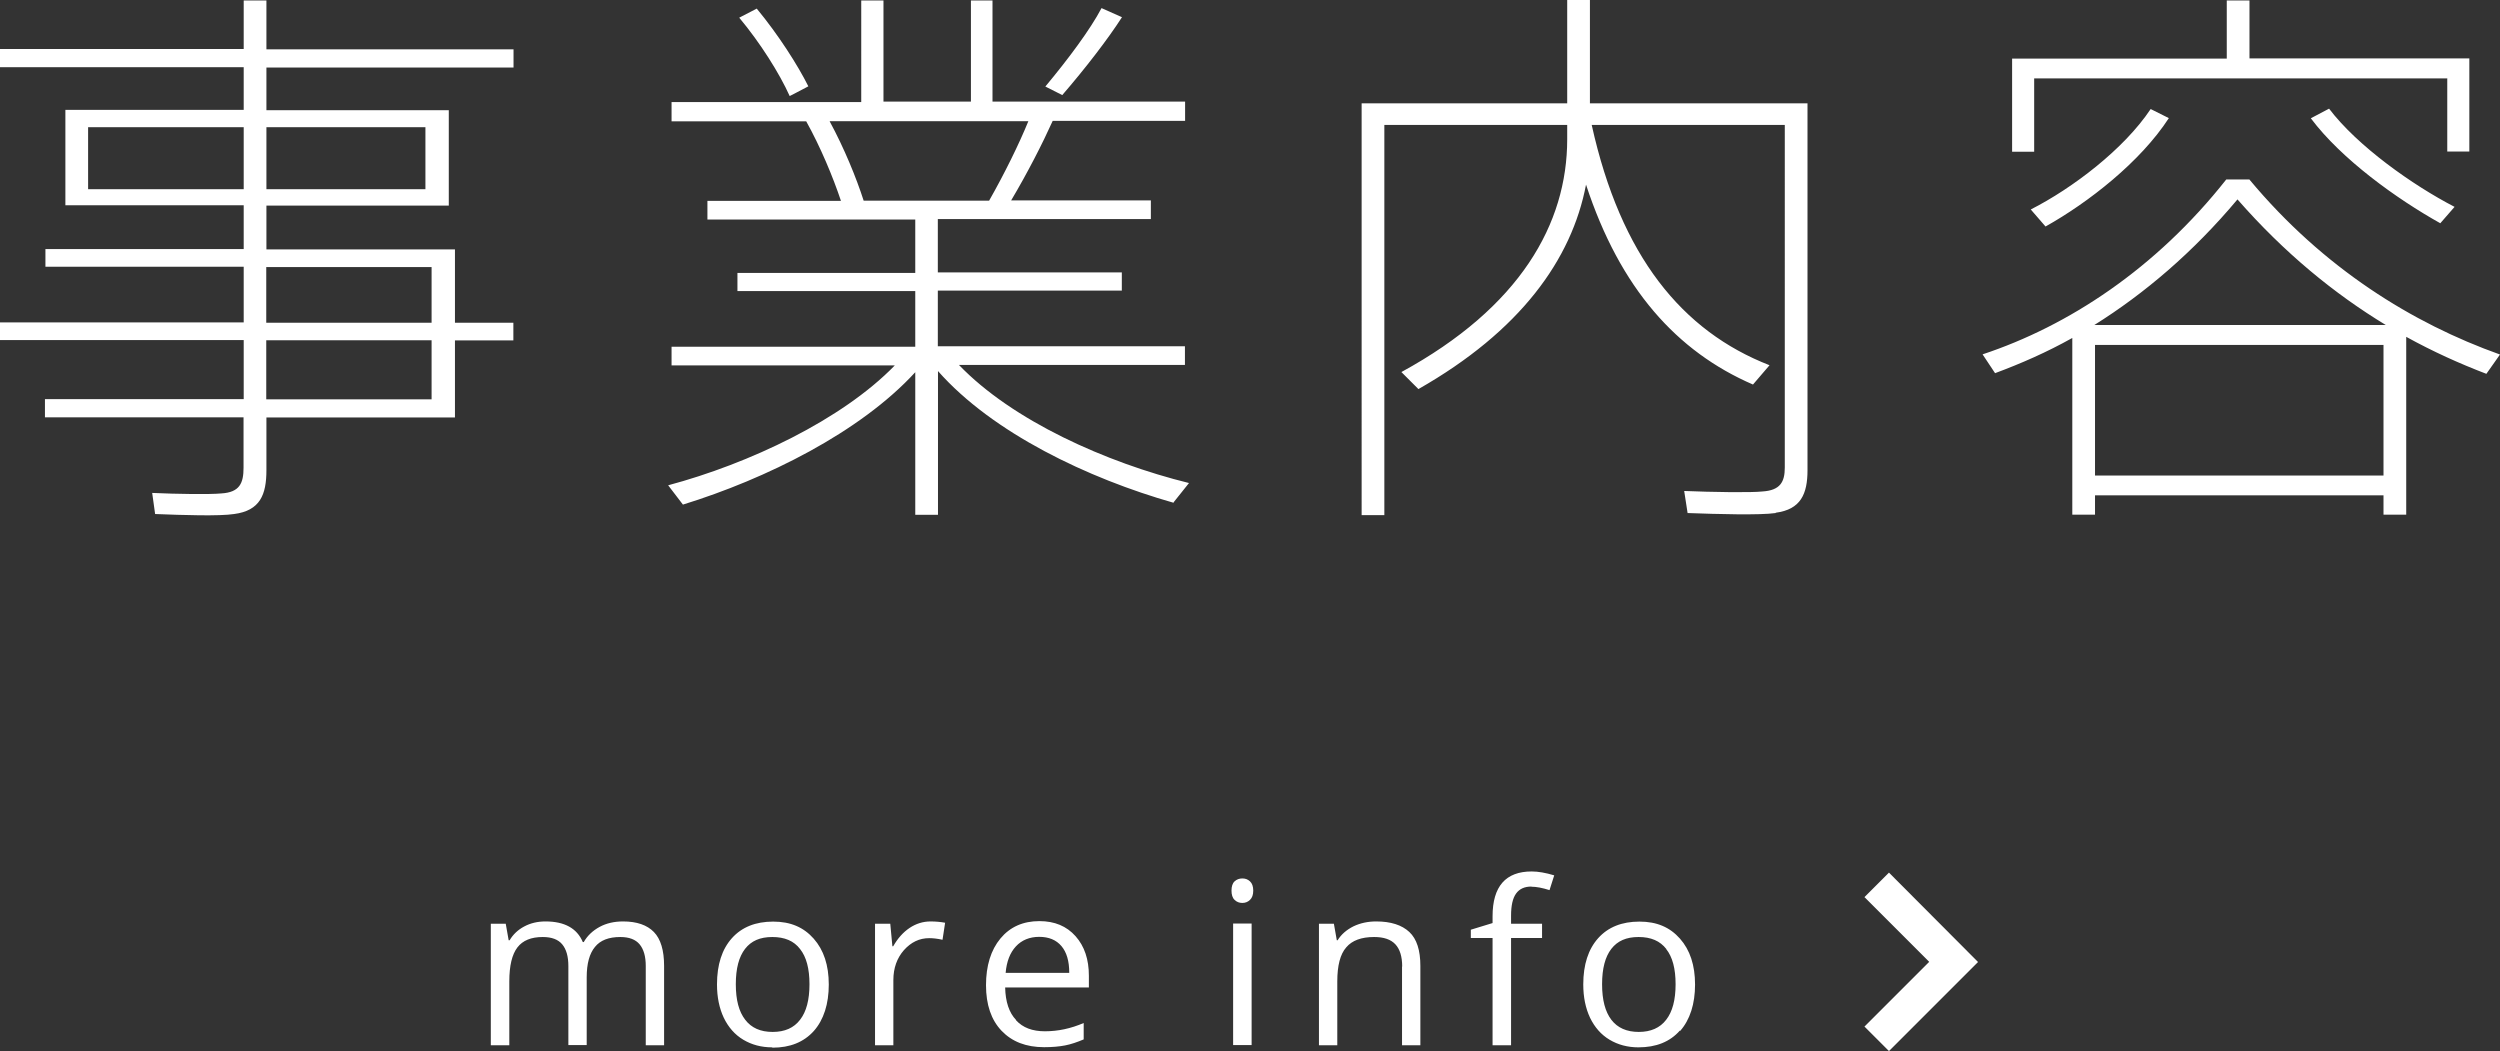<?xml version="1.0" encoding="UTF-8"?>
<svg id="_レイヤー_1" data-name="レイヤー 1" xmlns="http://www.w3.org/2000/svg" viewBox="0 0 154.08 64.78">
  <rect x="0" y="0" width="154.08" height="64.78" fill="#333333" stroke="none"/>
  <defs>
    <style>
      .cls-1 {
        fill: #fff;
        fill-rule: evenodd;
        stroke-width: 0px;
      }
    </style>
  </defs>
  <path class="cls-1" d="m103.53,63.52c-.61.69-1.46,1.03-2.55,1.03-.67,0-1.26-.16-1.78-.47-.52-.31-.92-.77-1.2-1.35-.28-.59-.42-1.28-.42-2.06,0-1.22.31-2.17.92-2.85s1.46-1.02,2.54-1.02,1.88.35,2.5,1.05c.62.7.93,1.64.93,2.83s-.31,2.17-.92,2.86Zm-.83-5.03c-.39-.5-.95-.74-1.71-.74s-1.3.24-1.68.73c-.38.49-.57,1.21-.57,2.18s.19,1.69.57,2.19c.38.5.95.75,1.69.75s1.31-.25,1.69-.75c.39-.5.58-1.23.58-2.19s-.19-1.68-.58-2.17Zm-8.31-3.85c-.43,0-.74.14-.95.43-.21.29-.31.74-.31,1.37v.49h1.91v.88h-1.91v6.61h-1.14v-6.61h-1.34v-.51l1.34-.41v-.42c0-1.84.81-2.76,2.41-2.76.4,0,.86.08,1.39.24l-.29.91c-.44-.14-.81-.21-1.12-.21Zm-7.97,4.93c0-.61-.14-1.07-.42-1.37-.28-.3-.71-.45-1.31-.45-.78,0-1.36.21-1.72.64-.37.42-.55,1.12-.55,2.1v3.93h-1.13v-7.49h.92l.18,1.02h.05c.23-.37.56-.65.98-.86.42-.2.89-.3,1.4-.3.9,0,1.58.22,2.04.65.46.43.68,1.13.68,2.09v4.89h-1.13v-4.85Zm-9.85-3.92c-.19,0-.35-.06-.48-.19-.13-.12-.19-.32-.19-.57s.06-.45.19-.57c.13-.12.29-.18.48-.18s.34.06.47.18c.13.12.2.31.2.57s-.07.45-.2.57c-.13.13-.29.19-.47.19Zm-13.95,7.23c.42.46,1.01.68,1.78.68.81,0,1.6-.17,2.39-.51v1.01c-.4.17-.78.3-1.14.37-.36.07-.79.11-1.3.11-1.11,0-1.98-.34-2.62-1.01-.64-.67-.96-1.61-.96-2.81s.3-2.17.89-2.88c.59-.71,1.39-1.07,2.4-1.07.94,0,1.68.31,2.23.93.55.62.82,1.43.82,2.44v.72h-5.16c.02.88.24,1.55.67,2Zm3.28-2.93c0-.72-.16-1.26-.48-1.64-.32-.38-.78-.57-1.37-.57s-1.08.2-1.44.59c-.36.39-.57.93-.63,1.63h3.92Zm-8.63-2.13c-.61,0-1.12.25-1.56.74-.43.49-.65,1.11-.65,1.84v4.02h-1.13v-7.49h.94l.13,1.39h.05c.28-.49.61-.86,1.01-1.13.39-.26.82-.4,1.29-.4.33,0,.63.03.9.08l-.16,1.05c-.31-.07-.58-.1-.82-.1Zm-9.68,6.73c-.67,0-1.26-.16-1.78-.47-.52-.31-.92-.77-1.2-1.35-.28-.59-.42-1.28-.42-2.06,0-1.22.31-2.17.92-2.85.61-.68,1.46-1.02,2.54-1.02s1.88.35,2.5,1.05c.62.7.93,1.64.93,2.83s-.31,2.17-.92,2.86c-.62.69-1.47,1.03-2.55,1.03Zm1.72-6.06c-.38-.5-.95-.74-1.71-.74s-1.3.24-1.68.73c-.38.49-.57,1.21-.57,2.18s.19,1.69.58,2.19c.38.5.94.75,1.69.75s1.31-.25,1.69-.75c.39-.5.58-1.23.58-2.19s-.19-1.68-.58-2.17Zm-9.51,1.05c0-.6-.13-1.04-.38-1.34-.25-.3-.65-.45-1.19-.45-.71,0-1.23.2-1.56.61-.34.41-.51,1.03-.51,1.87v4.18h-1.13v-4.87c0-.6-.13-1.04-.38-1.34-.25-.3-.65-.45-1.2-.45-.71,0-1.23.21-1.56.64-.33.43-.5,1.12-.5,2.1v3.93h-1.14v-7.49h.92l.18,1.02h.06c.21-.36.52-.65.9-.85.39-.21.83-.31,1.31-.31,1.17,0,1.94.42,2.3,1.27h.06c.22-.39.55-.7.97-.93.42-.23.91-.34,1.45-.34.85,0,1.48.22,1.9.65.42.43.63,1.13.63,2.09v4.89h-1.13v-4.87Zm37.34,4.87h-1.14v-7.49h1.14v7.49Z"/>
  <path class="cls-1" d="m116.42,64.78l-1.51-1.51,3.99-3.99-3.99-3.99,1.51-1.51,5.49,5.51-5.5,5.5Z"/>
  <path class="cls-1" d="m150.82,4.83h-25.45v4.52h-1.36V3.61h13.23V.03h1.4v3.57h13.55v5.74h-1.36v-4.52Zm-18.27,1.89l1.12.56c-1.75,2.7-4.97,5.21-7.6,6.68l-.91-1.05c2.56-1.3,5.74-3.71,7.39-6.19Zm10.99-.03c1.75,2.31,5.15,4.72,7.74,6.06l-.88,1.01c-2.7-1.51-6.09-3.95-7.98-6.47l1.12-.59Zm-4.9,4.38c4.55,5.46,10.05,8.86,15.44,10.78l-.84,1.19c-1.65-.63-3.29-1.37-4.94-2.28v10.96h-1.4v-1.19h-17.78v1.19h-1.4v-10.89c-1.57.88-3.15,1.57-4.76,2.17l-.77-1.16c5.28-1.75,10.68-5.28,15.02-10.78h1.43Zm-9.52,18.24h17.78v-8.05h-17.78v8.05Zm17.92-9.28c-3.18-1.93-6.26-4.45-9.14-7.74-2.73,3.26-5.74,5.81-8.82,7.74h17.96Zm-37.6,11.59c-.98.14-3.54.07-5.43,0l-.21-1.36c1.68.07,4.13.11,4.83.03,1.09-.07,1.37-.59,1.37-1.47V7.7h-11.9c1.79,8.09,5.57,12.71,10.96,14.81l-1.02,1.19c-4.69-2.03-8.19-5.91-10.29-12.32-.88,4.62-4.06,9.03-10.33,12.6l-1.05-1.05c7.32-3.99,10.22-9.14,10.22-14.35v-.88h-11.27v24.05h-1.4V6.37h12.67V0h1.4v6.37h13.41v22.61c0,1.47-.42,2.42-1.96,2.62Zm-37.1-.63c-5.28-1.5-11.17-4.31-14.53-8.12v8.86h-1.4v-8.79c-3.4,3.71-9.21,6.58-14.32,8.16l-.91-1.19c4.97-1.33,10.71-4.03,13.97-7.39h-13.76v-1.15h15.02v-3.43h-10.96v-1.12h10.96v-3.29h-12.81v-1.15h8.23c-.49-1.47-1.26-3.32-2.14-4.9h-8.3v-1.19h11.69V.03h1.37v6.23h5.39V.03h1.33v6.23h11.87v1.19h-8.16c-.63,1.4-1.54,3.18-2.56,4.9h8.61v1.15h-13.13v3.29h11.34v1.12h-11.34v3.43h15.23v1.15h-13.93c3.29,3.43,9.07,6.02,14.18,7.28l-.95,1.19Zm-11.38-18.62c.94-1.65,1.85-3.5,2.42-4.9h-12.25c.91,1.68,1.65,3.5,2.1,4.9h7.74Zm3.47-7.04c1.4-1.68,2.76-3.5,3.46-4.83l1.26.56c-.88,1.37-2.28,3.18-3.68,4.8l-1.05-.53ZM45.56,1.09l1.08-.56c1.33,1.61,2.52,3.47,3.18,4.79-.73.39-.94.49-1.15.6-.63-1.4-1.82-3.29-3.11-4.83Zm-17.52,24.64h-11.62v3.25c0,1.51-.39,2.49-1.99,2.7-.91.14-3.12.07-4.87,0l-.18-1.3c1.51.07,3.57.1,4.27.03,1.12-.07,1.36-.63,1.36-1.58v-3.11H2.77v-1.12h12.25v-3.64H0v-1.09h15.02v-3.43H2.8v-1.09h12.22v-2.7H4.03v-5.88h10.99v-2.63H0v-1.12h15.02V.03h1.4v3.01h15.23v1.12h-15.23v2.63h11.24v5.88h-11.24v2.7h11.62v4.52h3.6v1.09h-3.6v4.76ZM15.02,7.84H5.43v3.82h9.59v-3.82Zm11.2,3.82v-3.82h-9.8v3.82h9.8Zm.38,4.8h-10.19v3.43h10.19v-3.43Zm0,4.51h-10.19v3.64h10.19v-3.64Z"/>
</svg>